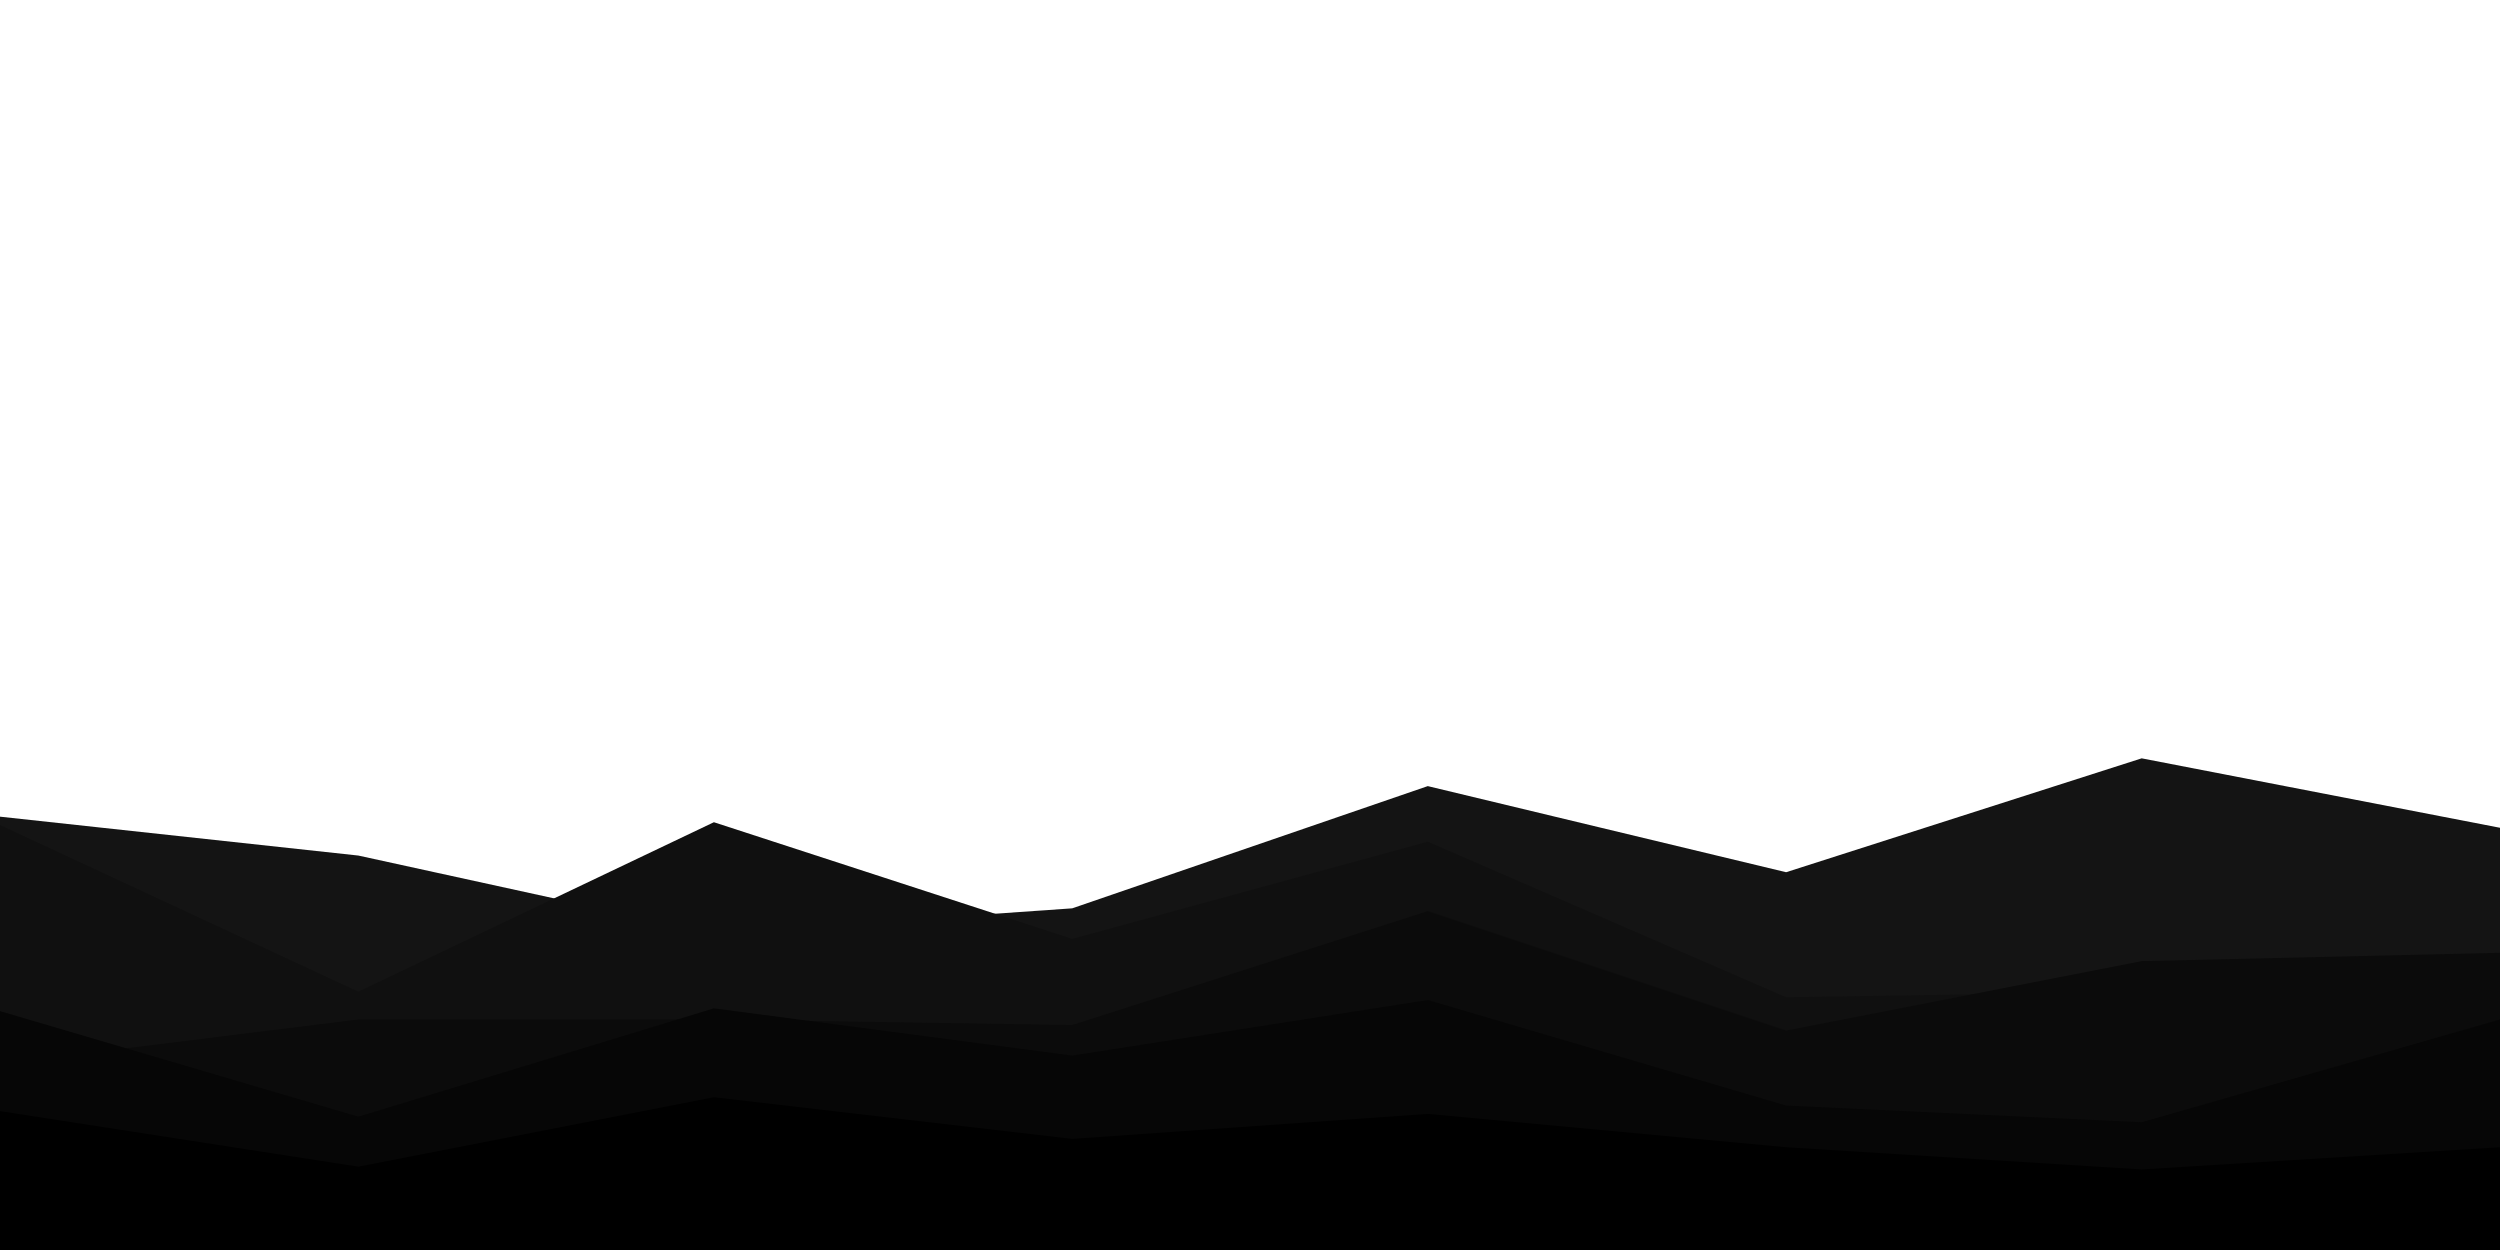 <svg id="visual" viewBox="0 0 900 450" width="900" height="450" xmlns="http://www.w3.org/2000/svg" xmlns:xlink="http://www.w3.org/1999/xlink" version="1.1"><path d="M0 294L129 308L257 336L386 327L514 283L643 314L771 273L900 298L900 451L771 451L643 451L514 451L386 451L257 451L129 451L0 451Z" fill="#141414"></path><path d="M0 297L129 357L257 296L386 338L514 303L643 359L771 357L900 345L900 451L771 451L643 451L514 451L386 451L257 451L129 451L0 451Z" fill="#101010"></path><path d="M0 383L129 367L257 367L386 369L514 328L643 371L771 346L900 343L900 451L771 451L643 451L514 451L386 451L257 451L129 451L0 451Z" fill="#0b0b0b"></path><path d="M0 364L129 402L257 363L386 380L514 360L643 398L771 404L900 367L900 451L771 451L643 451L514 451L386 451L257 451L129 451L0 451Z" fill="#060606"></path><path d="M0 400L129 420L257 395L386 410L514 401L643 413L771 421L900 413L900 451L771 451L643 451L514 451L386 451L257 451L129 451L0 451Z" fill="#000000"></path></svg>